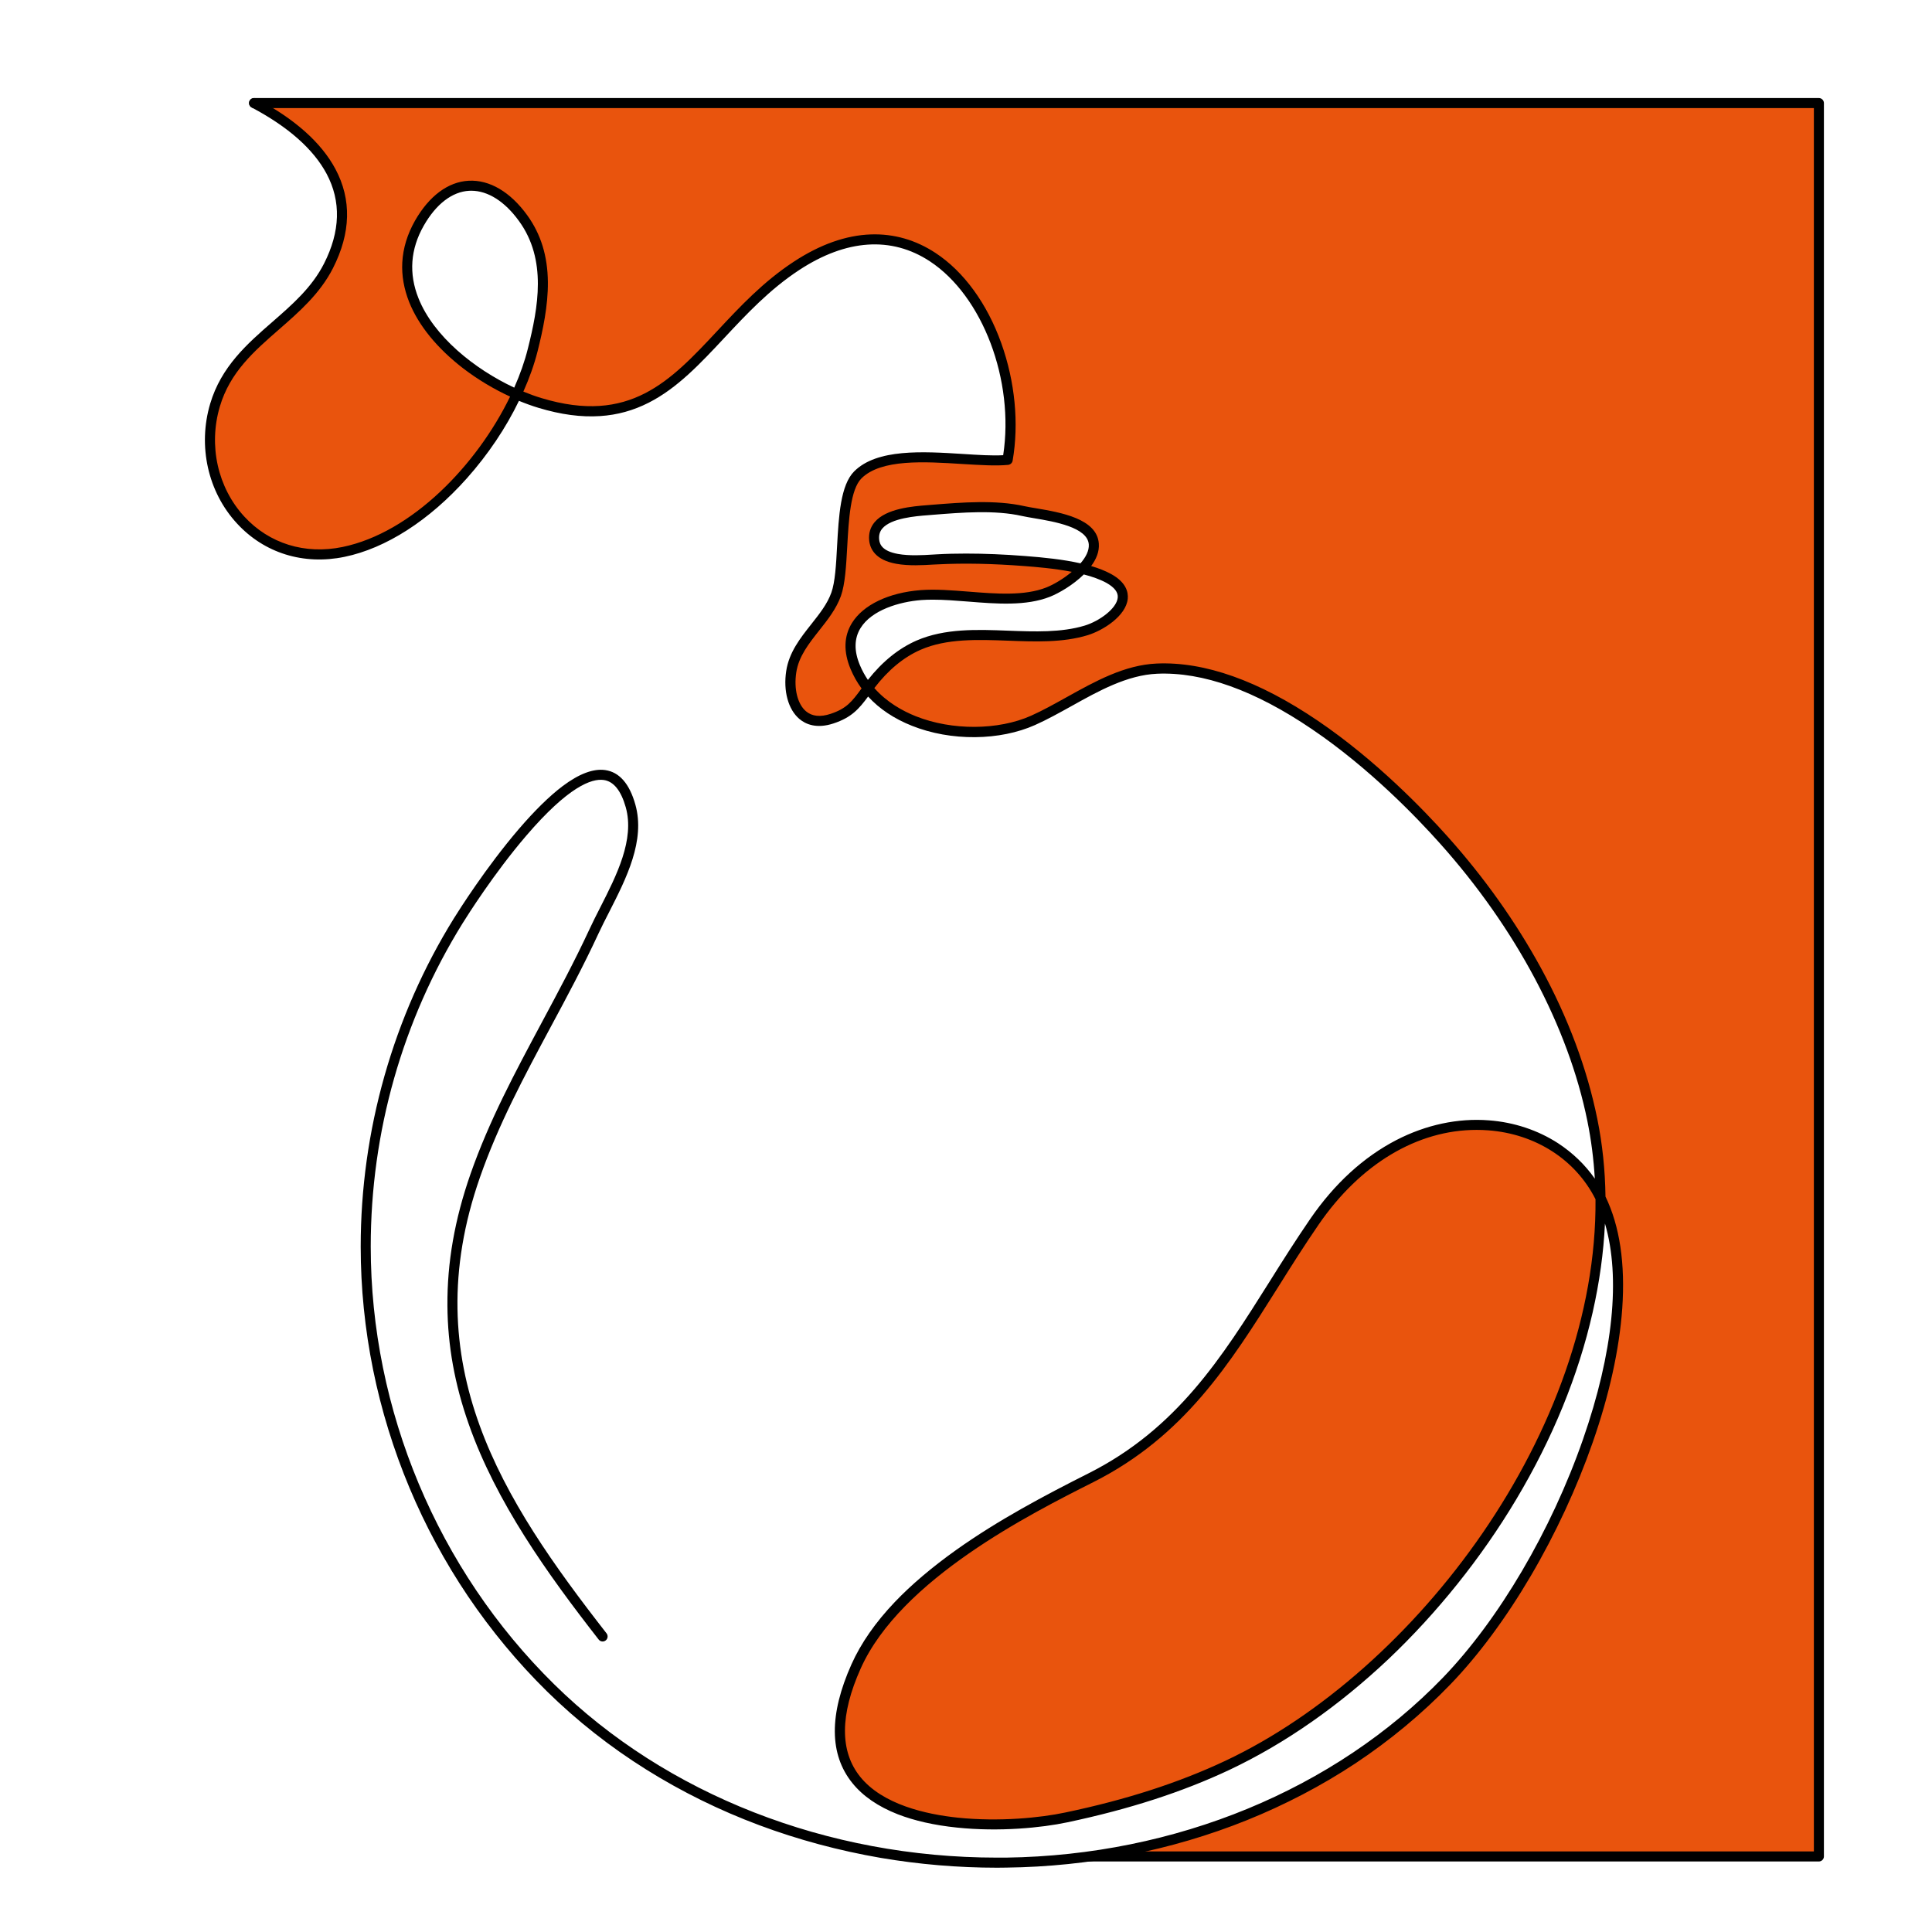 <?xml version="1.0" encoding="utf-8"?>
<!-- Generator: Adobe Illustrator 16.0.0, SVG Export Plug-In . SVG Version: 6.00 Build 0)  -->
<!DOCTYPE svg PUBLIC "-//W3C//DTD SVG 1.1//EN" "http://www.w3.org/Graphics/SVG/1.1/DTD/svg11.dtd">
<svg version="1.1" id="Calque_1" xmlns="http://www.w3.org/2000/svg" xmlns:xlink="http://www.w3.org/1999/xlink" x="0px" y="0px"
	 width="36px" height="36px" viewBox="0 0 36 36" enable-background="new 0 0 36 36" xml:space="preserve">
<path fill="#E9540D" d="M22.875,32.892c-0.955,0.451-1.974,0.755-3.004,0.972c-1.438,0.304-5.327,0.327-3.918-2.815
	c0.727-1.623,2.939-2.79,4.374-3.513c2.126-1.07,2.906-2.939,4.166-4.771c1.725-2.506,4.482-2.157,5.328-0.444
	C29.865,26.596,26.57,31.149,22.875,32.892z"/>
<path fill="#E9540D" d="M33.893,1.921v32.672H20.292c2.503-0.34,4.889-1.429,6.665-3.271c2.099-2.176,3.954-6.749,2.873-8.984
	c-0.002-0.006-0.006-0.012-0.009-0.018c-0.005-0.489-0.054-0.976-0.15-1.454c-0.394-1.934-1.464-3.753-2.768-5.214
	c-1.227-1.371-3.396-3.278-5.345-3.192c-0.831,0.037-1.576,0.637-2.311,0.965c-0.922,0.411-2.395,0.251-3.077-0.598
	c0.001-0.001,0.002-0.002,0.003-0.004c0.244-0.334,0.559-0.632,0.941-0.799c0.942-0.412,2.152,0.02,3.123-0.275
	c0.421-0.128,1.043-0.625,0.423-0.968c-0.139-0.076-0.31-0.134-0.496-0.179c0.136-0.142,0.228-0.304,0.216-0.463
	c-0.032-0.474-0.955-0.534-1.313-0.614C18.52,9.4,17.862,9.461,17.303,9.505c-0.324,0.025-1.062,0.074-1.013,0.557
	c0.047,0.466,0.856,0.376,1.177,0.36c0.54-0.026,1.088-0.009,1.632,0.032c0.304,0.023,0.709,0.061,1.065,0.147
	c-0.188,0.199-0.454,0.361-0.633,0.431c-0.678,0.269-1.647,0.002-2.37,0.057c-0.771,0.058-1.585,0.481-1.226,1.342
	c0.061,0.146,0.14,0.277,0.235,0.395c-0.209,0.287-0.317,0.448-0.664,0.563c-0.611,0.204-0.843-0.353-0.764-0.872
	c0.087-0.577,0.652-0.929,0.837-1.443c0.188-0.524,0.021-1.843,0.405-2.227c0.571-0.569,2.068-0.207,2.79-0.279
	c0.388-2.233-1.337-5.321-3.934-3.614c-1.771,1.164-2.296,3.303-4.779,2.553C9.922,7.465,9.775,7.411,9.627,7.345
	c0.131-0.279,0.232-0.559,0.3-0.827c0.208-0.832,0.354-1.716-0.178-2.452C9.153,3.242,8.335,3.244,7.814,4.159
	c-0.773,1.359,0.58,2.645,1.813,3.187c-0.619,1.323-1.886,2.662-3.226,2.939C4.742,10.628,3.56,9.058,4.006,7.551
	C4.361,6.349,5.594,5.988,6.12,4.956c0.682-1.337-0.094-2.351-1.386-3.035H33.893z"/>
<g>
	<path d="M18.579,34.802c-0.727,0-1.456-0.062-2.168-0.183c-0.777-0.134-1.538-0.338-2.263-0.609
		c-0.74-0.276-1.447-0.625-2.101-1.034c-0.674-0.421-1.297-0.912-1.853-1.458c-0.547-0.538-1.043-1.137-1.475-1.776
		c-0.428-0.635-0.794-1.314-1.09-2.021c-0.296-0.707-0.524-1.446-0.676-2.194c-0.154-0.758-0.232-1.53-0.232-2.298
		c0-1.073,0.149-2.143,0.443-3.181c0.295-1.039,0.73-2.028,1.295-2.938c0.095-0.152,0.596-0.947,1.205-1.658
		c0.298-0.348,0.573-0.617,0.817-0.802c0.307-0.231,0.575-0.332,0.795-0.301c0.264,0.037,0.454,0.254,0.563,0.643
		c0.189,0.671-0.169,1.376-0.486,1.998c-0.073,0.142-0.141,0.276-0.202,0.407c-0.279,0.602-0.589,1.181-0.89,1.74
		c-0.501,0.935-0.974,1.817-1.317,2.799c-1.221,3.491,0.419,6.013,2.358,8.499c0.032,0.041,0.025,0.1-0.016,0.132
		s-0.1,0.024-0.131-0.017c-0.956-1.225-1.911-2.56-2.421-4.014c-0.262-0.743-0.392-1.465-0.397-2.204
		c-0.006-0.807,0.135-1.611,0.431-2.459c0.348-0.993,0.825-1.882,1.329-2.824c0.299-0.558,0.608-1.134,0.885-1.73
		c0.063-0.135,0.131-0.271,0.205-0.415c0.301-0.591,0.642-1.261,0.473-1.862c-0.088-0.311-0.226-0.482-0.41-0.508
		c-0.225-0.032-0.659,0.122-1.444,1.038c-0.601,0.701-1.095,1.486-1.188,1.635c-1.119,1.806-1.71,3.888-1.71,6.021
		c0,3.046,1.246,6.02,3.418,8.156c2.092,2.059,5.092,3.23,8.251,3.23c0.056,0,0.113,0,0.169,0c3.159-0.043,6.126-1.266,8.143-3.356
		c1.041-1.081,2.016-2.738,2.608-4.438c0.563-1.616,0.704-3.021,0.409-4.022c-0.025,0.54-0.102,1.094-0.229,1.656
		c-0.267,1.177-0.747,2.351-1.426,3.488c-0.646,1.083-1.47,2.111-2.38,2.974c-0.458,0.432-0.938,0.825-1.431,1.169
		c-0.5,0.35-1.014,0.649-1.527,0.892c-0.881,0.415-1.87,0.735-3.023,0.979c-0.479,0.102-1.271,0.181-2.06,0.098
		c-0.419-0.043-0.79-0.127-1.102-0.248c-0.365-0.143-0.651-0.339-0.846-0.582c-0.43-0.533-0.435-1.277-0.015-2.214
		c0.175-0.39,0.446-0.78,0.806-1.158c0.31-0.325,0.696-0.652,1.147-0.973c0.785-0.558,1.648-1.015,2.464-1.426
		c1.647-0.83,2.484-2.159,3.369-3.566c0.241-0.385,0.492-0.781,0.762-1.175c0.453-0.658,0.993-1.152,1.605-1.469
		c0.551-0.284,1.146-0.412,1.724-0.367c0.467,0.035,0.912,0.183,1.289,0.427c0.27,0.177,0.502,0.399,0.684,0.659
		c-0.021-0.361-0.067-0.721-0.139-1.076c-0.355-1.751-1.331-3.588-2.747-5.171c-0.432-0.484-1.316-1.404-2.383-2.127
		c-1.065-0.724-2.036-1.071-2.887-1.034c-0.557,0.025-1.085,0.318-1.595,0.603c-0.224,0.124-0.455,0.253-0.682,0.354
		c-0.322,0.143-0.706,0.221-1.113,0.225c-0.412,0.004-0.819-0.069-1.176-0.211c-0.334-0.132-0.61-0.317-0.819-0.546
		c-0.171,0.231-0.309,0.39-0.641,0.5c-0.32,0.107-0.524,0.015-0.638-0.081c-0.209-0.176-0.304-0.519-0.247-0.895
		c0.053-0.349,0.264-0.615,0.468-0.873c0.153-0.194,0.298-0.376,0.373-0.587c0.07-0.195,0.089-0.522,0.107-0.868
		c0.031-0.559,0.063-1.137,0.32-1.393c0.425-0.423,1.276-0.37,2.027-0.323c0.278,0.018,0.542,0.035,0.748,0.023
		c0.212-1.39-0.38-2.965-1.368-3.614c-0.715-0.469-1.557-0.412-2.435,0.165c-0.551,0.362-0.979,0.82-1.392,1.262
		c-0.45,0.481-0.875,0.936-1.409,1.208c-0.289,0.147-0.585,0.229-0.907,0.25c-0.354,0.023-0.73-0.027-1.15-0.154
		c-0.119-0.036-0.24-0.08-0.362-0.13C9.429,7.97,9.094,8.47,8.698,8.914C8,9.697,7.191,10.217,6.42,10.376
		c-0.765,0.158-1.496-0.069-2.005-0.623C3.874,9.167,3.683,8.312,3.916,7.524c0.206-0.694,0.691-1.118,1.161-1.527
		c0.377-0.329,0.734-0.641,0.96-1.084C6.342,4.314,6.359,3.75,6.085,3.237C5.84,2.779,5.371,2.364,4.69,2.003
		C4.645,1.979,4.627,1.922,4.651,1.877c0.024-0.045,0.081-0.063,0.126-0.039C5.492,2.216,5.987,2.657,6.25,3.149
		c0.304,0.569,0.289,1.191-0.046,1.849c-0.242,0.475-0.63,0.813-1.004,1.14c-0.47,0.41-0.914,0.797-1.104,1.439
		c-0.214,0.725-0.04,1.51,0.457,2.049c0.464,0.504,1.131,0.711,1.831,0.566c1.289-0.267,2.502-1.526,3.121-2.802
		C9.2,7.25,8.901,7.07,8.636,6.868c-0.487-0.374-0.837-0.802-1.012-1.24C7.527,5.382,7.483,5.135,7.496,4.891
		C7.51,4.626,7.59,4.364,7.733,4.112c0.262-0.459,0.616-0.724,0.999-0.744c0.39-0.021,0.778,0.208,1.093,0.644
		c0.254,0.352,0.379,0.758,0.384,1.244c0.004,0.443-0.094,0.899-0.191,1.286C9.956,6.788,9.866,7.042,9.752,7.297
		C9.867,7.344,9.98,7.385,10.09,7.418c1.642,0.496,2.398-0.313,3.275-1.251c0.42-0.45,0.855-0.916,1.425-1.29
		c0.49-0.322,0.975-0.494,1.44-0.509c0.427-0.014,0.831,0.102,1.2,0.344c0.527,0.345,0.963,0.943,1.228,1.684
		c0.256,0.717,0.331,1.494,0.211,2.188c-0.007,0.042-0.042,0.073-0.083,0.078c-0.229,0.023-0.531,0.003-0.85-0.016
		c-0.711-0.045-1.518-0.096-1.884,0.268c-0.206,0.206-0.237,0.771-0.265,1.271c-0.02,0.36-0.039,0.699-0.118,0.921
		c-0.086,0.239-0.247,0.443-0.403,0.64c-0.197,0.25-0.384,0.485-0.429,0.786c-0.046,0.307,0.025,0.59,0.182,0.722
		c0.113,0.095,0.268,0.111,0.459,0.047c0.295-0.098,0.396-0.226,0.576-0.473c-0.082-0.111-0.15-0.232-0.204-0.36
		c-0.135-0.323-0.127-0.612,0.024-0.858c0.208-0.339,0.686-0.568,1.28-0.614c0.276-0.021,0.577,0.003,0.895,0.028
		c0.513,0.041,1.043,0.083,1.449-0.078c0.136-0.054,0.318-0.161,0.473-0.291c-0.336-0.065-0.683-0.092-0.877-0.107
		c-0.599-0.046-1.129-0.057-1.622-0.032c-0.026,0.001-0.055,0.003-0.086,0.004c-0.181,0.011-0.453,0.028-0.687-0.015
		c-0.386-0.07-0.486-0.275-0.503-0.434c-0.013-0.131,0.021-0.246,0.101-0.341c0.215-0.257,0.713-0.296,0.981-0.317l0.097-0.008
		c0.551-0.044,1.176-0.094,1.712,0.026c0.06,0.013,0.133,0.026,0.22,0.04c0.452,0.077,1.136,0.192,1.168,0.659
		c0.011,0.147-0.047,0.289-0.143,0.417c0.138,0.041,0.265,0.09,0.374,0.15c0.278,0.154,0.32,0.336,0.308,0.461
		c-0.033,0.32-0.458,0.589-0.748,0.678c-0.464,0.141-0.981,0.121-1.481,0.102c-0.563-0.021-1.144-0.043-1.63,0.169
		c-0.317,0.139-0.606,0.378-0.863,0.714c0.234,0.267,0.532,0.429,0.775,0.526c0.671,0.267,1.533,0.262,2.144-0.01
		c0.22-0.098,0.437-0.22,0.666-0.347c0.53-0.295,1.077-0.6,1.678-0.626c0.891-0.039,1.9,0.319,3.001,1.066
		c1.082,0.734,1.979,1.667,2.417,2.157c0.688,0.769,1.272,1.593,1.739,2.448c0.508,0.931,0.861,1.877,1.051,2.812
		c0.096,0.47,0.146,0.954,0.153,1.45c0.266,0.549,0.37,1.251,0.312,2.086c-0.055,0.763-0.239,1.603-0.552,2.499
		c-0.293,0.839-0.69,1.696-1.15,2.479c-0.462,0.787-0.98,1.487-1.5,2.025c-0.529,0.549-1.126,1.044-1.772,1.473
		c-0.628,0.415-1.309,0.771-2.024,1.059c-0.699,0.281-1.438,0.499-2.194,0.647c-0.747,0.146-1.515,0.226-2.284,0.235
		C18.693,34.801,18.635,34.802,18.579,34.802z M27.513,21.054c-1.103,0-2.164,0.633-2.941,1.763
		c-0.269,0.391-0.518,0.786-0.758,1.169c-0.9,1.43-1.75,2.78-3.444,3.633c-1.164,0.587-3.586,1.808-4.331,3.468
		c-0.389,0.866-0.392,1.546-0.011,2.02c0.417,0.518,1.222,0.7,1.823,0.763c0.767,0.079,1.536,0.002,2.001-0.097
		c1.139-0.239,2.115-0.555,2.983-0.964c3.553-1.675,6.932-6.161,6.895-10.463c-0.372-0.738-1.116-1.217-1.998-1.284
		C27.658,21.056,27.585,21.054,27.513,21.054z M17.383,11.174c-0.074,0-0.145,0.002-0.214,0.007
		c-0.413,0.032-0.928,0.186-1.135,0.524c-0.118,0.192-0.122,0.425-0.011,0.689c0.042,0.101,0.093,0.192,0.149,0.275
		c0.269-0.341,0.573-0.587,0.906-0.733c0.526-0.229,1.129-0.207,1.713-0.184c0.485,0.018,0.985,0.037,1.421-0.095
		c0.273-0.083,0.594-0.317,0.615-0.518c0.012-0.101-0.061-0.194-0.21-0.278c-0.119-0.065-0.266-0.117-0.422-0.157
		c-0.202,0.199-0.466,0.35-0.629,0.415c-0.446,0.177-0.999,0.133-1.532,0.09C17.806,11.191,17.586,11.174,17.383,11.174z
		 M17.999,10.315c0.347,0,0.713,0.015,1.108,0.046c0.34,0.026,0.704,0.063,1.026,0.136c0.1-0.115,0.163-0.237,0.155-0.353
		c-0.023-0.319-0.644-0.425-1.014-0.487c-0.088-0.015-0.166-0.028-0.229-0.042C18.538,9.5,17.928,9.549,17.39,9.592L17.292,9.6
		c-0.223,0.017-0.688,0.053-0.853,0.25c-0.046,0.056-0.065,0.123-0.057,0.203c0.009,0.089,0.055,0.215,0.35,0.269
		c0.211,0.038,0.47,0.023,0.642,0.012c0.032-0.002,0.062-0.003,0.087-0.005C17.637,10.319,17.815,10.315,17.999,10.315z
		 M8.781,3.554c-0.013,0-0.026,0-0.039,0.001c-0.317,0.017-0.617,0.248-0.846,0.65C7.647,4.642,7.614,5.098,7.798,5.558
		c0.283,0.708,1.041,1.318,1.784,1.665c0.109-0.246,0.195-0.49,0.254-0.727c0.194-0.771,0.357-1.655-0.163-2.374
		C9.408,3.754,9.092,3.554,8.781,3.554z"/>
</g>
<g>
	<path d="M33.893,1.827H4.734c-0.052,0-0.093,0.042-0.093,0.094s0.042,0.093,0.093,0.093h29.065v32.485H20.695
		c-0.01,0.012-0.02,0.023-0.031,0.034c-0.07,0.071-0.168,0.112-0.27,0.112c-0.064,0-0.129-0.017-0.185-0.048
		c-0.079,0.033-0.161,0.063-0.244,0.089h13.927c0.051,0,0.094-0.042,0.094-0.094V1.921C33.986,1.869,33.943,1.827,33.893,1.827z"/>
</g>
</svg>
